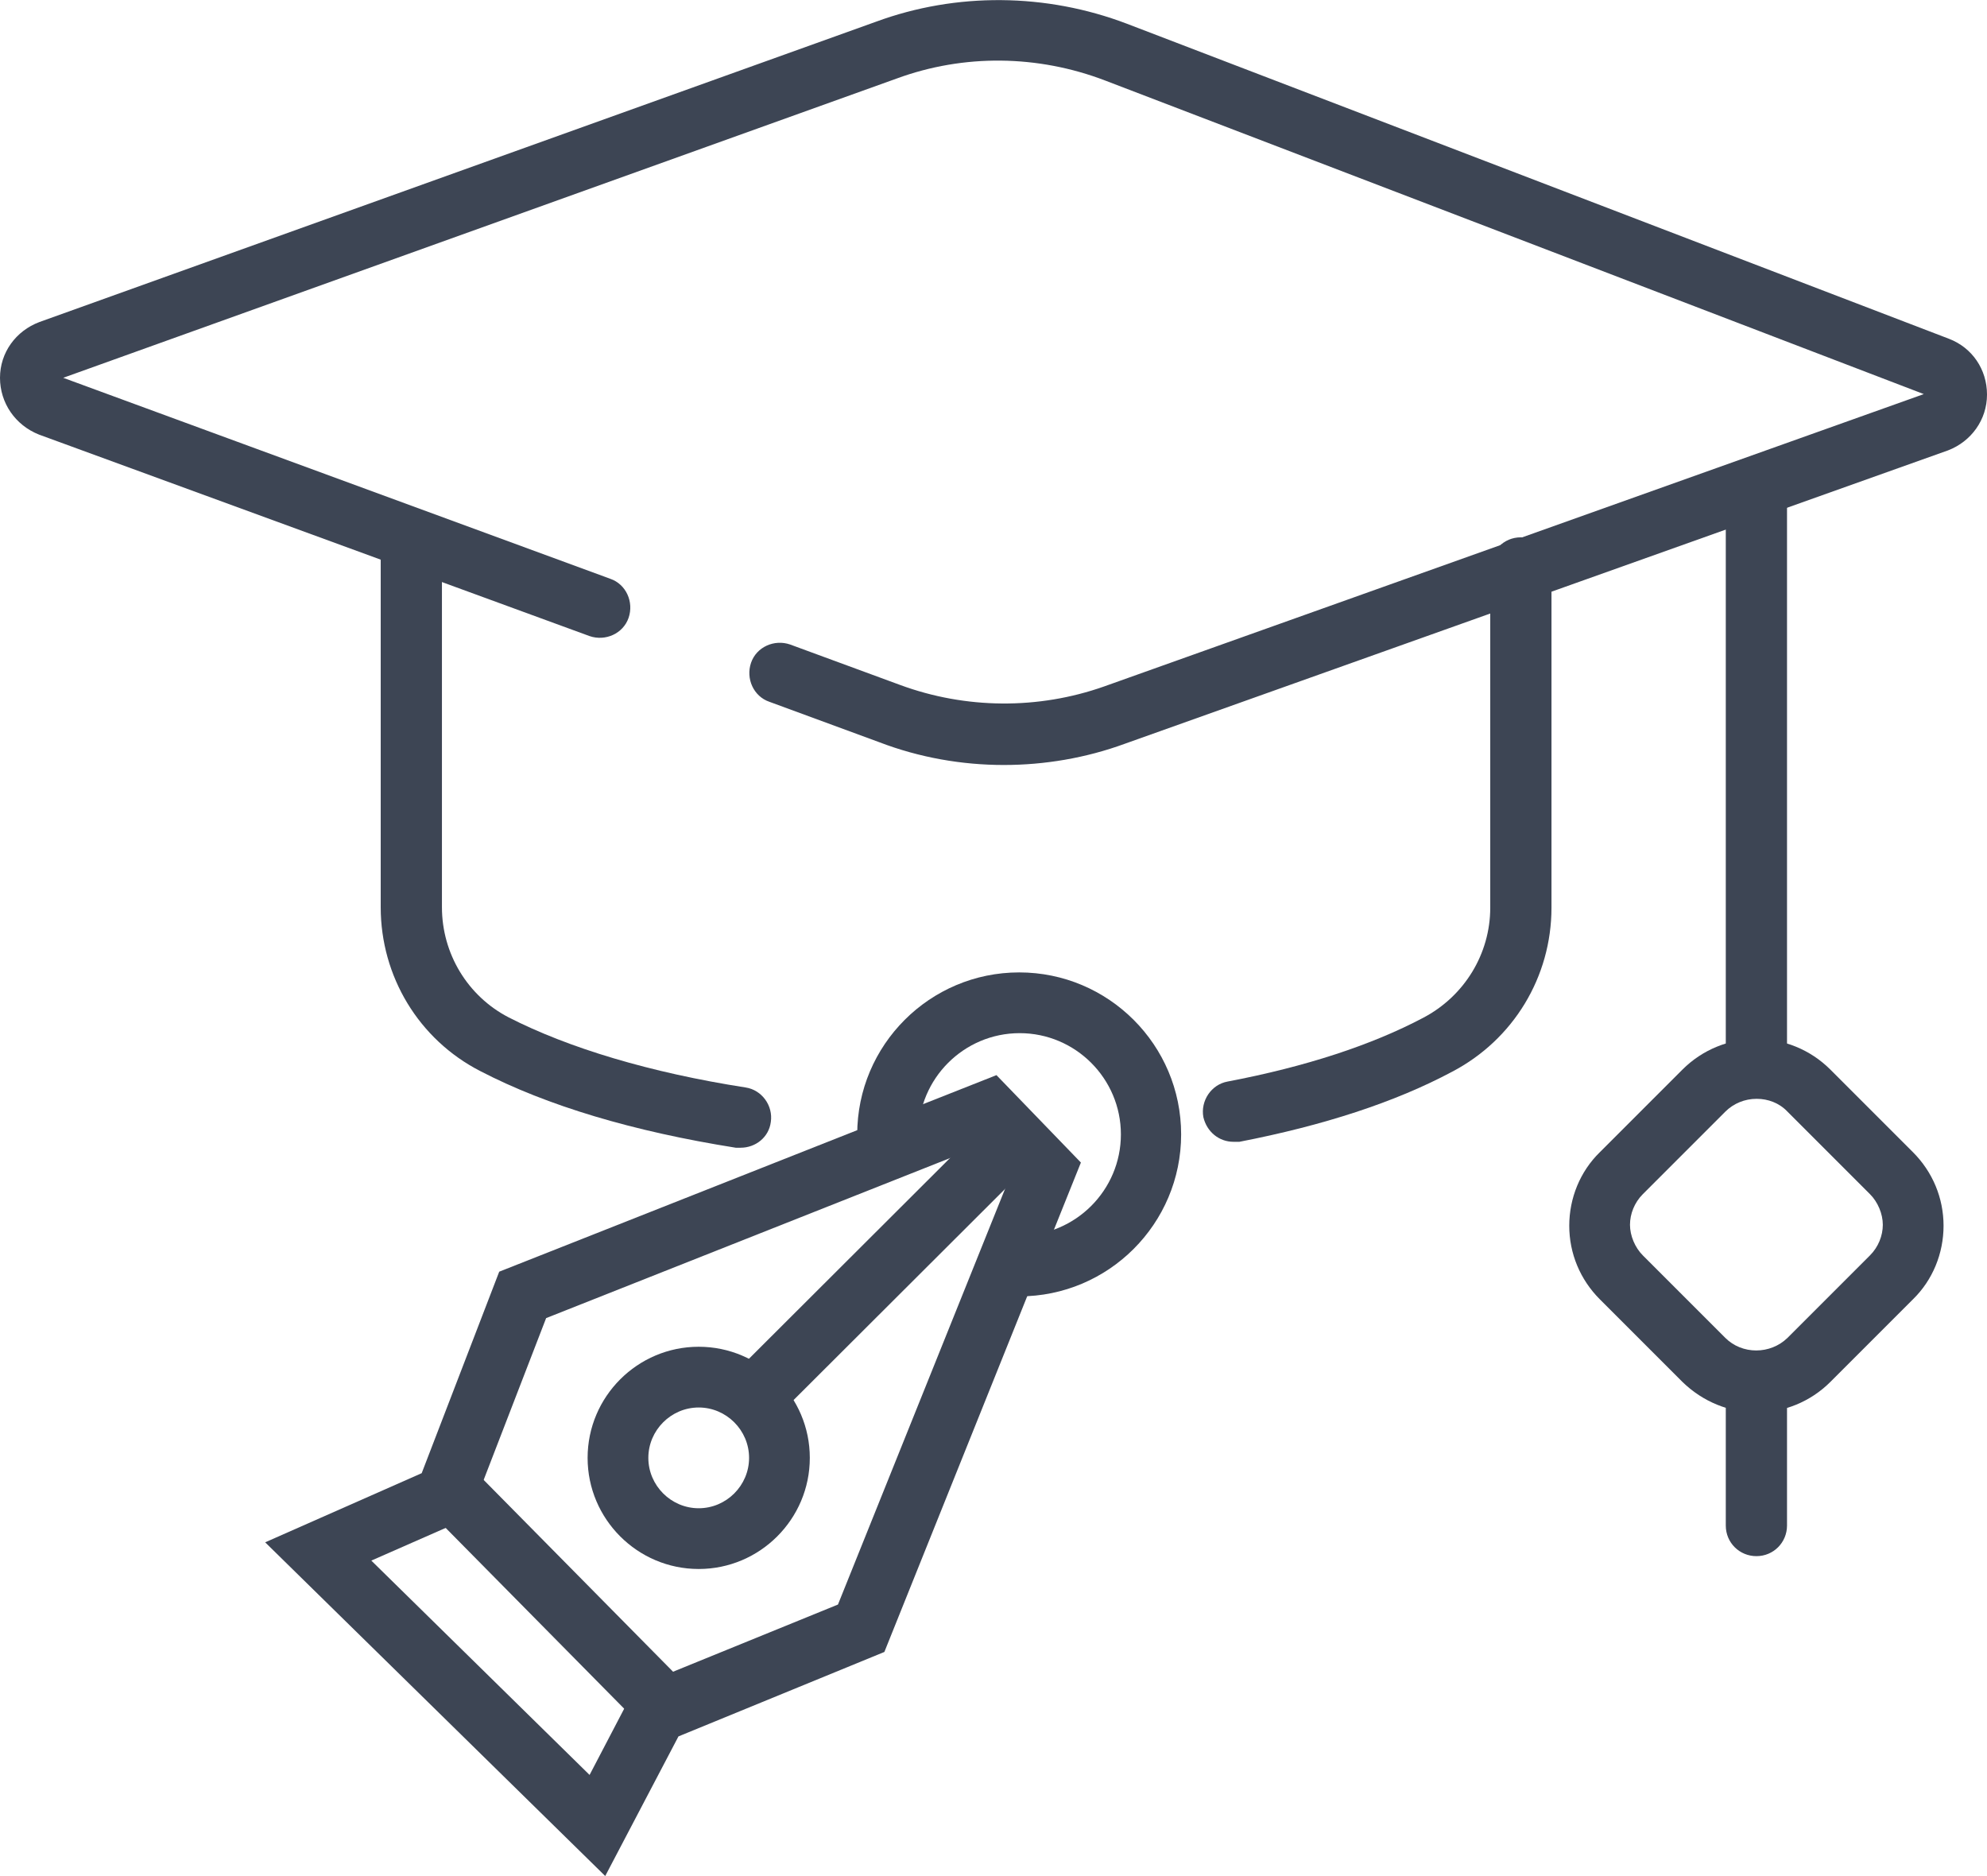 <?xml version="1.0" encoding="UTF-8"?>
<svg xmlns="http://www.w3.org/2000/svg" version="1.1" viewBox="0 0 402.4 379.9">
  <defs>
    <style>
      .cls-1 {
        fill: #3d4554;
      }
    </style>
  </defs>
  <!-- Generator: Adobe Illustrator 28.7.1, SVG Export Plug-In . SVG Version: 1.2.0 Build 142)  -->
  <g>
    <g id="Layer_1">
      <g id="Layer_1-2" data-name="Layer_1">
        <path class="cls-1" d="M355.7,222.2c-3.4,0-6.2-2.7-6.2-6.2v-115.8c0-3.4,2.7-6.2,6.2-6.2s6.2,2.7,6.2,6.2v115.8c0,3.4-2.7,6.2-6.2,6.2Z"/>
        <path class="cls-1" d="M355.7,315.1c-3.4,0-6.2-2.7-6.2-6.2v-27.8c0-3.4,2.7-6.2,6.2-6.2s6.2,2.7,6.2,6.2v27.8c0,3.4-2.7,6.2-6.2,6.2Z"/>
        <path class="cls-1" d="M355.7,286c-5.4,0-10.8-2.1-15-6.2l-16.7-16.7c-4-4-6.2-9.3-6.2-14.9s2.2-11,6.2-14.9l16.7-16.7c8.3-8.3,21.7-8.3,30,0l16.7,16.7c4,4,6.2,9.3,6.2,14.9s-2.2,11-6.2,14.9l-16.7,16.7c-4.1,4.1-9.5,6.2-14.9,6.2ZM355.7,222.5c-2.3,0-4.6.9-6.3,2.6l-16.7,16.7c-1.7,1.7-2.6,4-2.6,6.2s1,4.6,2.6,6.2l16.7,16.7c3.4,3.4,9.1,3.4,12.6,0l16.7-16.7c1.7-1.7,2.6-4,2.6-6.2s-1-4.6-2.6-6.2l-16.7-16.7c-1.7-1.8-4-2.6-6.2-2.6h0Z"/>
        <path class="cls-1" d="M203.3,154.9c-8.5,0-17.1-1.5-25.2-4.6l-22.3-8.2c-3.2-1.1-4.8-4.7-3.7-7.9,1.1-3.2,4.7-4.8,7.9-3.7l22.3,8.2c13.3,4.9,28,5,41.3.3l166-59.2L223.8,16.3c-13.6-5.2-28.6-5.4-42.2-.4L12.8,76.5l110.8,40.7c3.2,1.1,4.8,4.7,3.7,7.9s-4.7,4.8-7.9,3.7L7.9,88C3.1,86.1,0,81.6,0,76.5c0-5.1,3.2-9.5,8-11.3L177.4,4.4c16.3-6,34.5-5.8,50.8.4l166.5,63.8c4.7,1.8,7.7,6.2,7.7,11.3s-3.2,9.5-7.9,11.3l-166.7,59.4c-7.9,2.9-16.3,4.3-24.5,4.3h0Z"/>
        <path class="cls-1" d="M249.8,231.2c-2.9,0-5.4-2-6.1-5-.6-3.3,1.6-6.6,4.9-7.2,15.8-3,29.2-7.4,39.6-12.9,8.4-4.4,13.6-13,13.6-22.3v-68.8c0-3.4,2.7-6.2,6.2-6.2s6.2,2.7,6.2,6.2v68.8c0,14-7.7,26.7-20.1,33.2-11.6,6.2-26.1,10.9-43.1,14.2-.4,0-.9,0-1.2,0h0Z"/>
        <path class="cls-1" d="M150,232.4c-.4,0-.6,0-1,0-20.8-3.3-38.2-8.5-51.7-15.5-12.5-6.4-20.2-19.2-20.2-33.2v-74.5c0-3.4,2.7-6.2,6.2-6.2s6.2,2.7,6.2,6.2v74.5c0,9.4,5.2,18,13.5,22.3,12.1,6.2,28.7,11.2,48,14.2,3.3.5,5.6,3.7,5.1,7-.4,3.1-3.1,5.2-6.1,5.2Z"/>
        <path class="cls-1" d="M141.5,317.7c-12.4,0-22.5-10.1-22.5-22.5s10.1-22.5,22.5-22.5,22.5,10.1,22.5,22.5-10.1,22.5-22.5,22.5ZM141.5,285c-5.6,0-10.2,4.6-10.2,10.2s4.6,10.2,10.2,10.2,10.2-4.6,10.2-10.2-4.6-10.2-10.2-10.2Z"/>
        <path class="cls-1" d="M154.4,287.3c-1.6,0-3.2-.6-4.4-1.8-2.4-2.4-2.4-6.3,0-8.7l49.2-49.1c2.4-2.4,6.3-2.4,8.7,0s2.4,6.3,0,8.7l-49.2,49.1c-1.1,1.2-2.7,1.8-4.3,1.8h0Z"/>
        <path class="cls-1" d="M206.5,262.6c-3.4,0-6.2-2.7-6.2-6.2s2.7-6.2,6.2-6.2c11.3,0,20.5-9.2,20.5-20.5s-9.2-20.5-20.5-20.5-20.5,9.2-20.5,20.5-2.7,6.2-6.2,6.2-6.2-2.7-6.2-6.2c0-18.1,14.7-32.8,32.8-32.8s32.8,14.7,32.8,32.8-14.7,32.8-32.8,32.8Z"/>
        <path class="cls-1" d="M122.6,379.9l-68.9-67.6,31.7-14,15.7-40.8,100.7-39.8,17.1,17.7-39.8,99.1-41.7,17.1-14.9,28.4h0ZM75.3,316.1l44.1,43.3,9.3-17.8,41-16.7,34.9-86.8-5.9-6.1-88.1,34.9-15.6,40.4-19.8,8.7h0Z"/>
        <path class="cls-1" d="M132.4,349.4c-1.6,0-3.2-.6-4.4-1.8l-40-40.5c-2.4-2.5-2.4-6.3,0-8.7,2.5-2.4,6.3-2.4,8.7,0l40,40.5c2.4,2.5,2.4,6.3,0,8.7-1.1,1.1-2.7,1.8-4.3,1.8h0Z"/>
      </g>
    </g>
  </g>
</svg>
